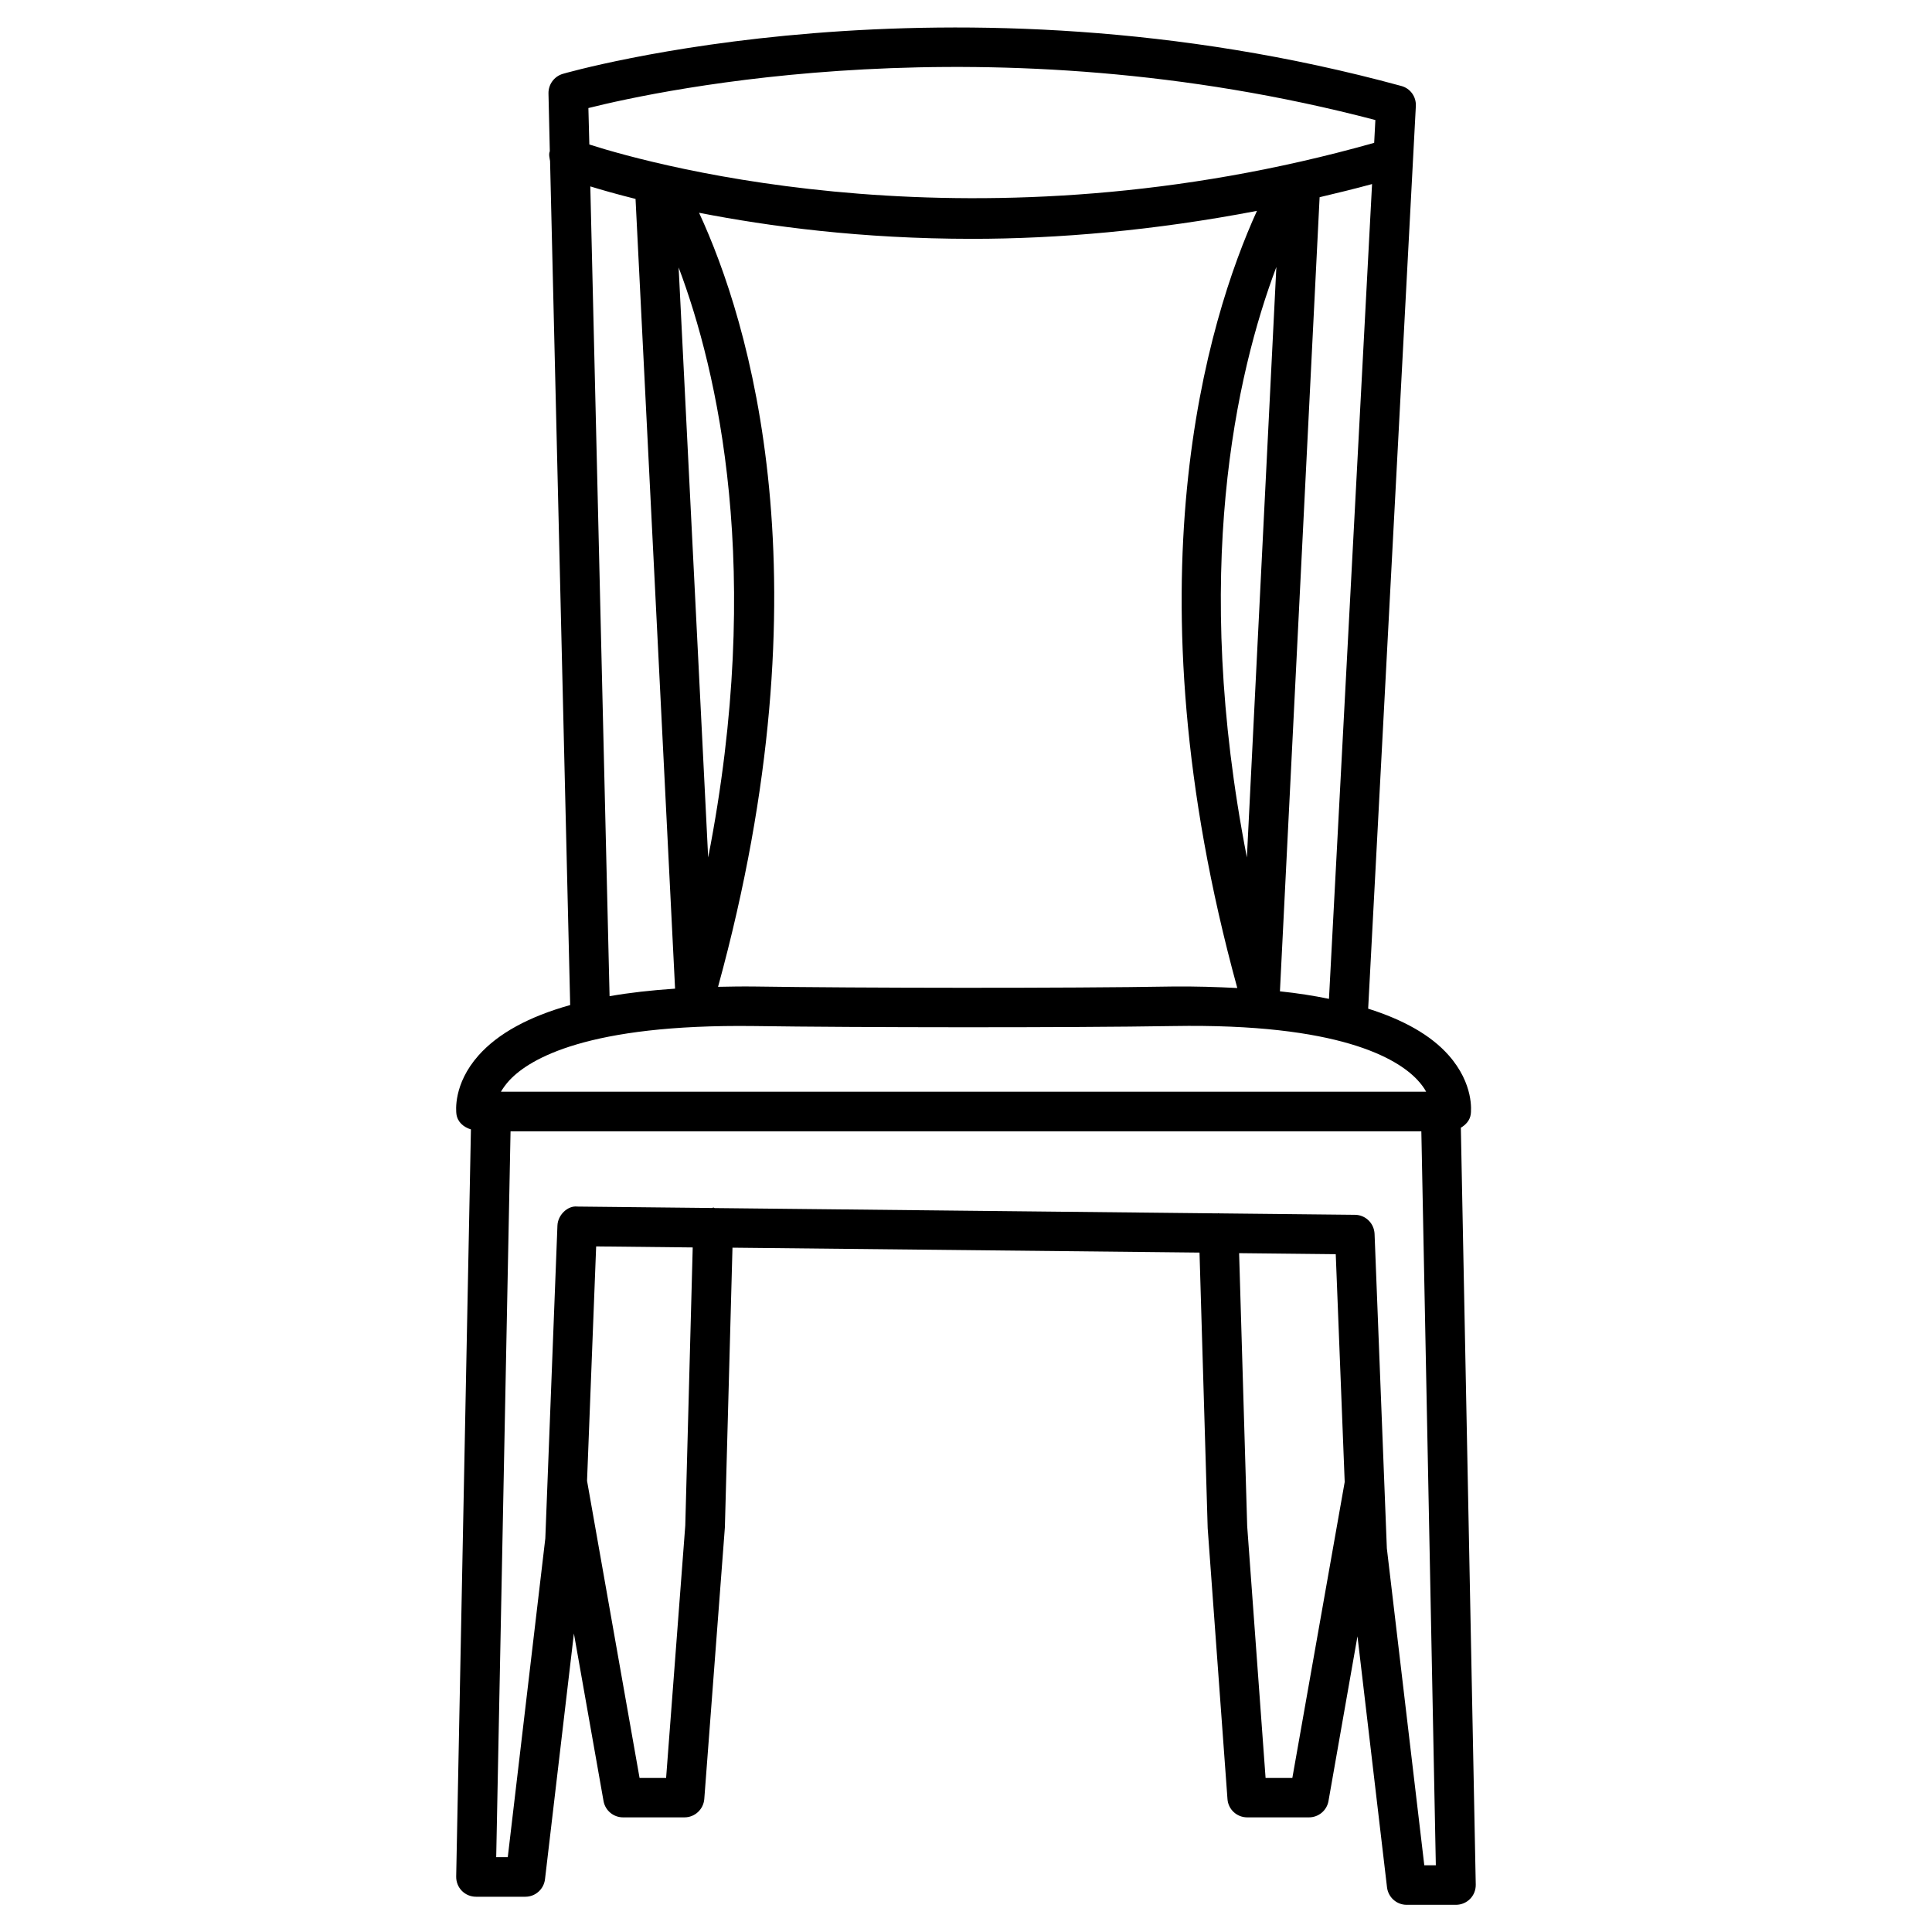 <?xml version="1.0" encoding="UTF-8"?>
<!-- Uploaded to: ICON Repo, www.svgrepo.com, Generator: ICON Repo Mixer Tools -->
<svg fill="#000000" width="800px" height="800px" version="1.1" viewBox="144 144 512 512" xmlns="http://www.w3.org/2000/svg">
 <path d="m531.14 442.86c1.324-0.797 2.394-1.93 2.625-3.57 0.105-0.797 0.883-8.02-5.879-15.66-4.703-5.312-11.945-9.363-21.309-12.324l12.637-239.2c0.125-2.477-1.469-4.703-3.883-5.332-119.99-32.723-221.21-3.481-222.22-3.188-2.266 0.691-3.797 2.793-3.758 5.164l0.355 15.344c0 0.02-0.02 0.02-0.02 0.02-0.312 0.863-0.039 1.703 0.086 2.562l5.332 223.67c-10.914 3.066-19.102 7.496-24.309 13.371-6.719 7.598-5.941 14.777-5.836 15.555 0.293 2.098 1.91 3.441 3.84 4.031l-3.906 198c-0.02 1.406 0.504 2.769 1.492 3.777 0.988 1.008 2.332 1.574 3.758 1.574h13.078c2.664 0 4.891-1.996 5.207-4.641l7.66-65.117 7.852 44.398c0.441 2.5 2.625 4.324 5.164 4.324h16.289c2.75 0 5.016-2.121 5.246-4.848l5.457-71.98 2.016-74.145 123.77 1.301 2.164 73.031 5.246 71.793c0.188 2.731 2.477 4.848 5.227 4.848h16.375c2.539 0 4.723-1.828 5.164-4.324l7.684-43.664 7.828 66.523c0.316 2.644 2.539 4.641 5.207 4.641h13.059c1.406 0 2.769-0.566 3.758-1.574 0.988-1.008 1.512-2.352 1.492-3.777zm-47.945-36.148 10.516-210.45c4.598-1.09 9.215-2.203 13.898-3.484l-11.418 215.93c-4.055-0.84-8.359-1.512-12.996-1.996zm-159.35-191.84c10.266 27.246 22.715 80.105 7.828 156.37zm5.414-14.484c18.492 3.609 43.012 6.906 72.379 6.906 22.672 0 48.199-2.184 75.465-7.41-13.098 28.844-34.637 98.727-5.207 205.95-5.414-0.273-11.043-0.461-17.129-0.398-27.793 0.484-83.359 0.418-110.84 0-3.359-0.043-6.488 0.02-9.637 0.082 29.543-107.61 8.215-176.52-5.031-205.13zm145.18 170.85c-14.758-75.531-2.875-128.11 7.809-156.48zm34.047-195.43-0.316 6.047c-104.77 29.598-189.91 6.215-207.99 0.441l-0.25-9.66c19.082-4.785 106.41-23.617 208.55 3.172zm-208.05 17.59c3.148 0.965 7.031 2.078 11.988 3.316l10.477 209.29c-6.254 0.418-12.09 1.07-17.359 1.996zm-21.371 236.83c5.289-5.625 20.676-14.863 64.719-14.316 27.543 0.398 83.254 0.461 111.13 0 44.043-0.754 59.367 8.605 64.676 14.234 1.051 1.133 1.828 2.184 2.352 3.168h-245.19c0.547-0.922 1.281-1.973 2.309-3.086zm46.539 118.06-5.078 66.883h-7.035l-13.918-78.742 2.414-62.117 25.59 0.273zm160.88 66.883h-7.094l-4.871-66.711-2.141-72.359 25.609 0.273 2.371 60.375zm34.973 23.176-9.93-84.031-3.254-83.34c-0.125-2.793-2.394-5.016-5.184-5.039l-36-0.379c-0.043 0-0.082-0.043-0.125-0.043h-0.168c-0.043 0-0.062 0.043-0.105 0.043l-133.3-1.406c-0.105 0-0.168-0.105-0.25-0.125h-0.148c-0.105 0-0.168 0.105-0.273 0.105l-35.707-0.379c-2.519-0.316-5.184 2.184-5.289 5.039l-3.211 82.898-9.949 84.473h-3.066l3.801-192.35h241.37l3.84 194.51h-3.047z"/>
</svg>